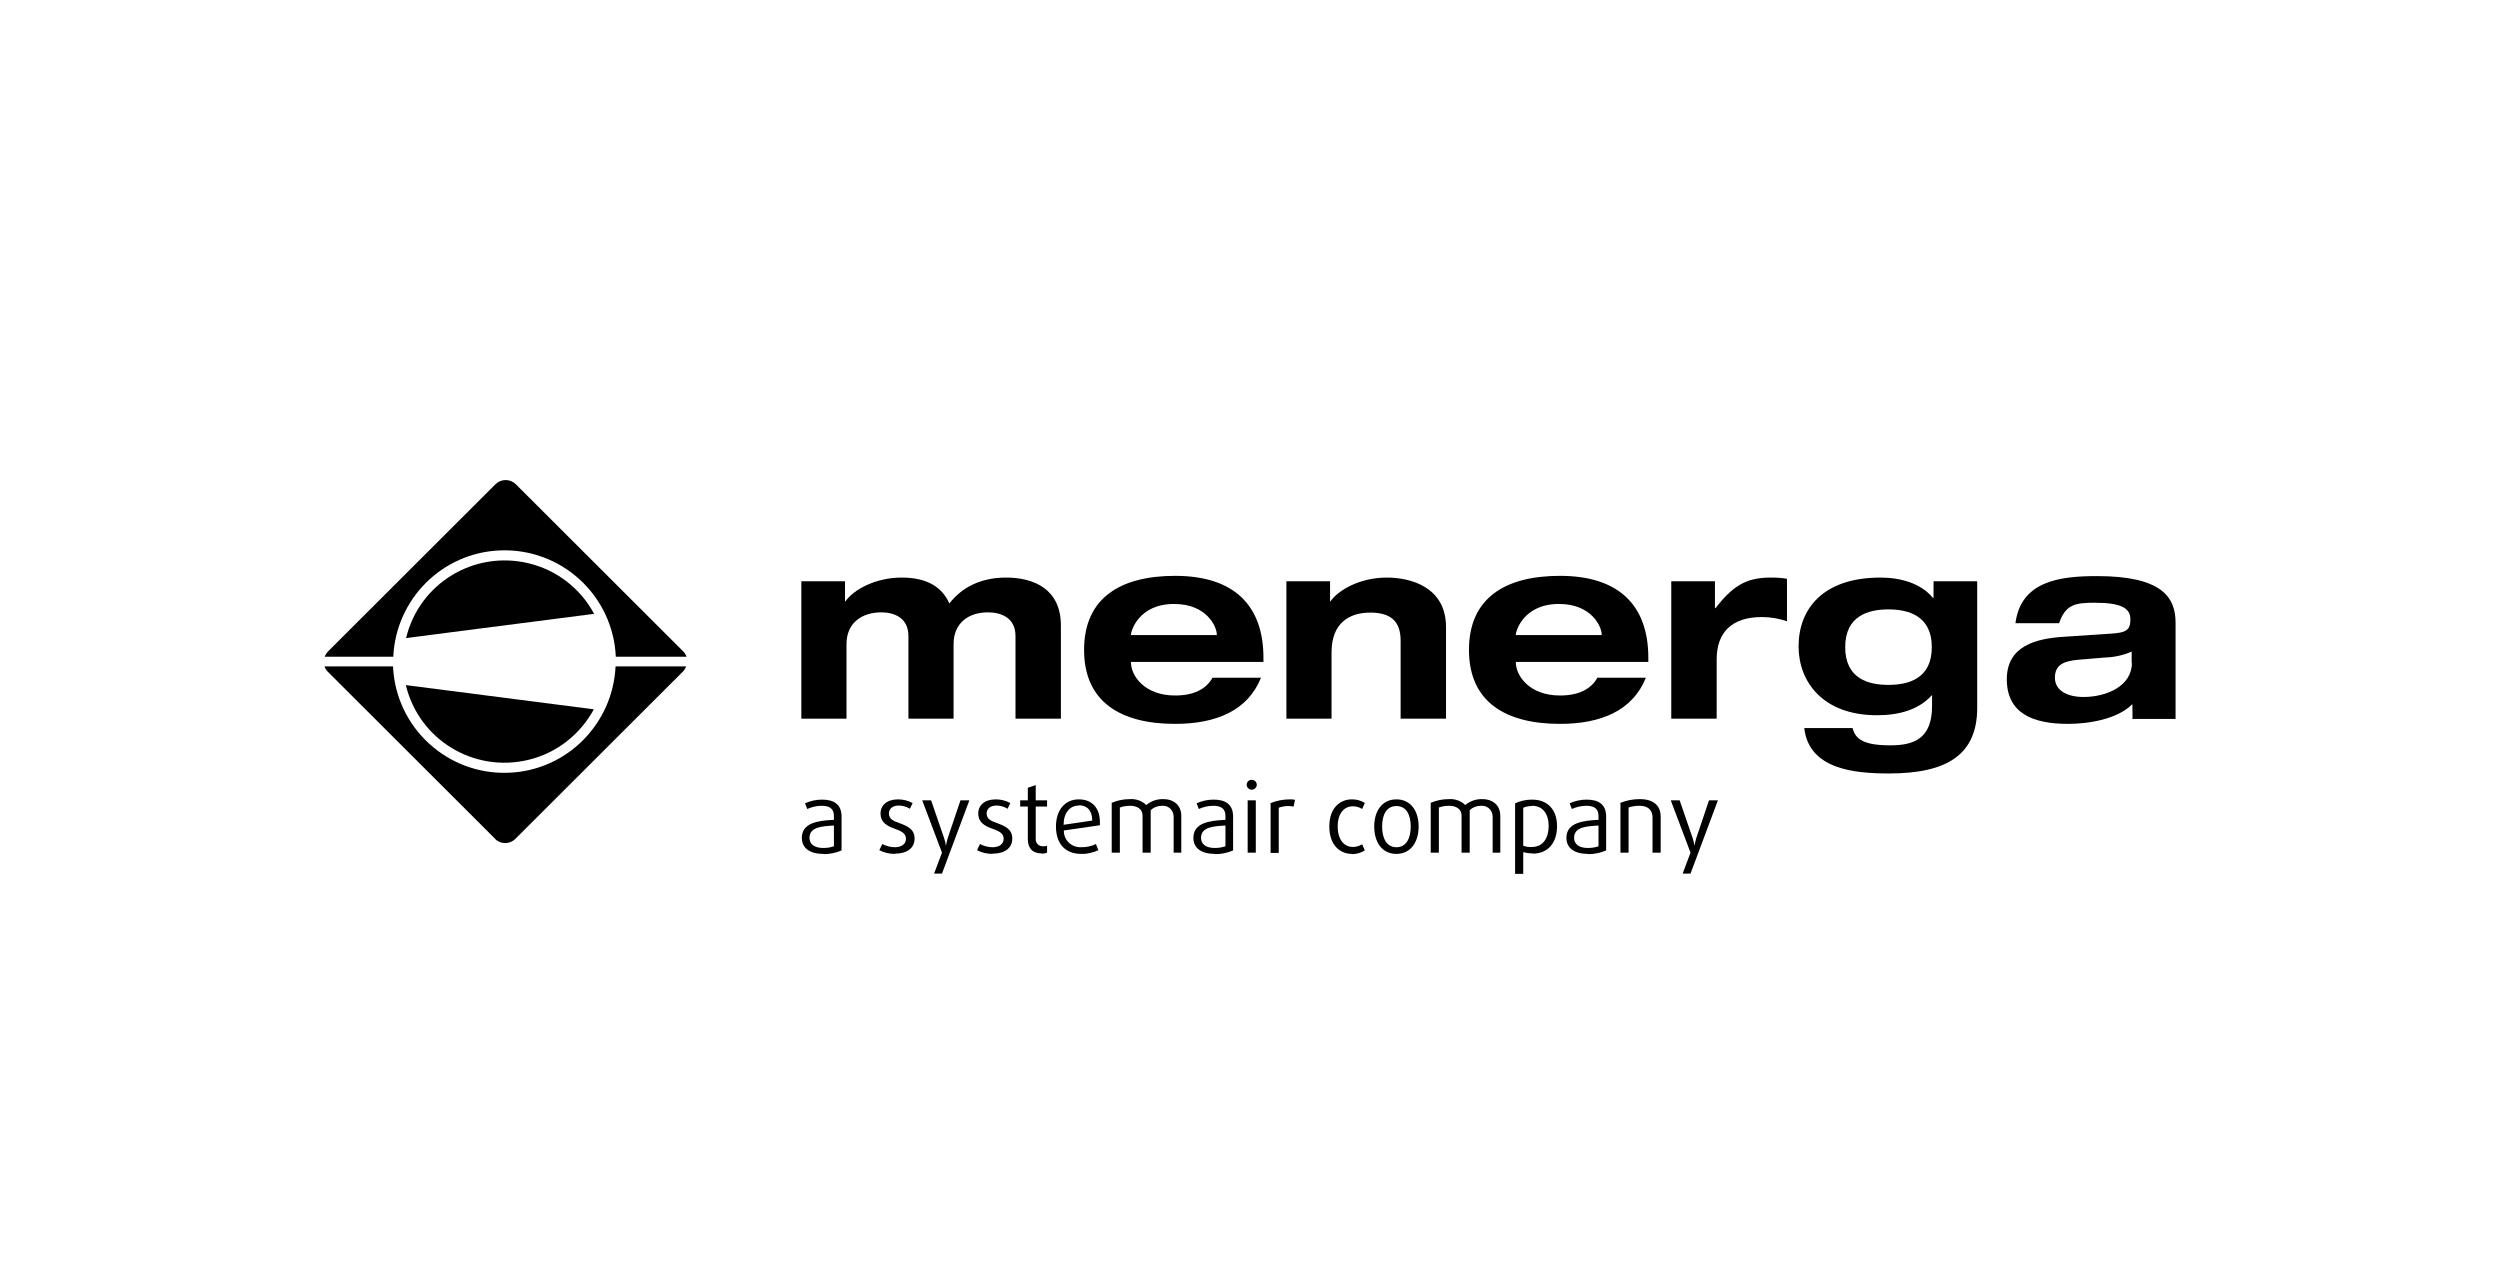 <svg viewBox="0 0 101.33 51.83" xmlns="http://www.w3.org/2000/svg" xmlns:xlink="http://www.w3.org/1999/xlink"><clipPath id="a"><path d="m0-24.75h101.33v101.33h-101.33z"/></clipPath><g clip-path="url(#a)"><g fill-rule="evenodd"><path d="m41.17 29.13h1.83v-3.78c0-1.47-1.09-1.94-2.22-1.94-1.02 0-1.79.39-2.3 1.05-.28-.63-.86-1.05-1.93-1.05s-1.95.49-2.28.96h-.02v-.81h-1.77v5.57h1.83v-3.02c0-.87.63-1.29 1.41-1.29.51 0 1.1.21 1.1.96v3.35h1.83v-3.02c0-.87.62-1.29 1.39-1.29.53 0 1.12.21 1.12.96v3.35z"/><path d="m49.15 27.46c-.26.48-.78.73-1.52.73-1.25 0-1.79-.81-1.79-1.34v-.02h5.37v-.17c0-2.1-1.17-3.32-3.58-3.32-2.21 0-3.69.89-3.69 3s1.48 3 3.69 3c1.68 0 2.95-.55 3.48-1.87h-1.96zm-3.31-1.72v-.02c0-.13.3-1.24 1.75-1.24 1.34 0 1.73.94 1.73 1.24v.02z"/><path d="m56.78 29.13h1.83v-3.71c0-1.64-1.45-2.01-2.4-2.01-1.07 0-1.95.49-2.28.96h-.02v-.81h-1.77v5.57h1.83v-2.69c0-1.19.72-1.61 1.57-1.61s1.23.37 1.23 1.14v3.16z"/><path d="m64.75 27.46c-.26.48-.78.73-1.52.73-1.25 0-1.79-.81-1.79-1.34v-.02h5.37v-.17c0-2.1-1.17-3.32-3.58-3.32-2.21 0-3.69.89-3.69 3s1.48 3 3.69 3c1.68 0 2.95-.55 3.48-1.87h-1.96zm-3.31-1.72v-.02c0-.13.3-1.24 1.75-1.24 1.34 0 1.73.94 1.73 1.24v.02z"/><path d="m67.75 29.13h1.83v-2.4c0-1.08.59-1.72 1.84-1.72.34 0 .68.06 1.01.17v-1.72c-.22-.04-.44-.05-.67-.05-1.04 0-1.56.39-2.23 1.24h-.02v-1.09h-1.77v5.57z"/><path d="m74.79 26.23c0-1.28.95-1.53 1.75-1.53s1.76.25 1.76 1.53-.95 1.53-1.76 1.53-1.75-.25-1.75-1.53m3.57-2h-.02c-.48-.59-1.31-.82-2.12-.82-2.33 0-3.32 1.27-3.32 2.79 0 1.44.99 2.79 3.18 2.79.93 0 1.71-.24 2.23-.82v.45c0 1.35-.78 1.59-1.69 1.59-1.06 0-1.42-.24-1.53-.7h-1.96c.19 1.68 2.05 1.84 3.43 1.84 2.33 0 3.58-.74 3.58-2.66v-5.13h-1.77v.68z"/><path d="m86.41 26.87c0 .94-1.03 1.38-1.96 1.38-.69 0-1.16-.28-1.16-.78s.32-.68.97-.73l1.06-.09c.37-.01.74-.09 1.08-.24v.46zm-2.95-1.61c.26-.77.67-.83 1.45-.83 1.06 0 1.44.22 1.44.67s-.19.54-.75.58l-1.95.13c-1.11.07-2.31.36-2.31 1.72s1.02 1.81 2.48 1.81c.82 0 1.99-.18 2.61-.8 0 .19.01.61 0 .6h1.75s0-.64 0-1.13v-2.77c0-1.04-.56-1.89-3.19-1.89-1.5 0-3.08.2-3.3 1.91z"/><path d="m20.07 34-6.78-6.77c-.06-.06-.11-.14-.14-.22h2.78c.11 2.49 2.22 4.42 4.71 4.31 2.33-.1 4.2-1.97 4.31-4.31h2.86c-.03.08-.08.16-.14.22l-6.78 6.77c-.23.23-.6.23-.83 0"/><path d="m13.16 26.62c.03-.08.08-.16.14-.22l6.78-6.77c.23-.23.6-.23.83 0l6.78 6.77c.06.06.11.14.14.22h-2.87c-.11-2.49-2.22-4.42-4.71-4.31-2.33.1-4.2 1.97-4.31 4.31z"/><path d="m16.46 25.86c.53-2.21 2.75-3.56 4.96-3.03 1.14.27 2.11 1.02 2.66 2.05l-7.61.98z"/><path d="m16.45 27.77c.53 2.21 2.75 3.56 4.96 3.03 1.14-.27 2.1-1.02 2.66-2.05l-7.61-.98z"/></g><path d="m33.38 34.61c-.58 0-.88-.25-.88-.65 0-.61.65-.7 1.3-.73v-.16c0-.32-.21-.41-.5-.41-.2 0-.4.05-.58.13l-.09-.23c.22-.1.45-.15.69-.15.48 0 .79.19.79.69v1.37c-.23.1-.48.15-.73.15m.42-1.16c-.47.03-.99.05-.99.5 0 .25.19.41.56.41.15 0 .29-.02.43-.07z"/><path d="m36.27 34.61c-.22 0-.44-.05-.63-.15l.12-.25c.16.08.33.13.51.13.27 0 .45-.13.45-.34 0-.22-.18-.31-.43-.4-.3-.11-.6-.24-.6-.63 0-.33.26-.57.71-.57.21 0 .41.05.59.15l-.11.23c-.13-.08-.29-.13-.45-.13-.26 0-.4.14-.4.32 0 .23.19.31.42.39.32.12.62.24.62.63 0 .37-.29.61-.79.61"/><path d="m38.2 35.41h-.34l.32-.85-.8-2.12h.36l.53 1.54c.03.1.06.2.07.3.02-.1.04-.2.07-.3l.52-1.54h.36l-1.11 2.97z"/><path d="m40.23 34.61c-.22 0-.44-.05-.63-.15l.12-.25c.16.08.33.13.51.13.27 0 .45-.13.45-.34 0-.22-.18-.31-.43-.4-.3-.11-.6-.24-.6-.63 0-.33.26-.57.71-.57.21 0 .41.05.59.15l-.11.23c-.13-.08-.29-.13-.45-.13-.26 0-.4.14-.4.32 0 .23.19.31.42.39.32.12.62.24.62.63 0 .37-.29.61-.79.61"/><path d="m42.22 34.59c-.35 0-.56-.19-.56-.58v-1.32h-.31v-.25h.31v-.51l.32-.11v.62h.46v.25h-.46v1.31c-.01.16.11.29.26.3h.06c.05 0 .09 0 .14-.02v.28c-.07.03-.14.04-.22.04"/><path d="m44.57 33.45-1.45.21c-.01.37.28.67.65.68h.07c.2 0 .4-.04.58-.13l.1.25c-.22.1-.46.16-.7.15-.64 0-1.02-.41-1.02-1.11 0-.65.35-1.1.93-1.1.52 0 .85.34.85.91v.14m-.85-.8c-.37 0-.62.3-.62.78l1.16-.17c0-.42-.22-.62-.54-.62"/><path d="m47.57 34.56v-1.46c0-.23-.17-.43-.41-.44-.02 0-.04 0-.06 0-.17 0-.34.06-.46.18v1.72h-.33v-1.51c0-.24-.2-.39-.5-.39-.14 0-.29.02-.42.07v1.83h-.33v-2.02c.23-.1.48-.15.73-.15.25-.02.5.07.67.24.19-.16.44-.25.69-.24.44 0 .73.26.73.68v1.49h-.33z"/><path d="m49.25 34.61c-.58 0-.88-.25-.88-.65 0-.61.65-.7 1.3-.73v-.16c0-.32-.21-.41-.5-.41-.2 0-.4.05-.58.13l-.09-.23c.22-.1.45-.15.69-.15.48 0 .79.19.79.69v1.37c-.23.1-.48.15-.73.15m.42-1.16c-.47.03-.99.05-.99.5 0 .25.19.41.56.41.15 0 .29-.02.43-.07z"/><path d="m50.74 32.01c-.11 0-.21-.09-.21-.2 0-.12.1-.21.21-.2.11 0 .2.09.2.2s-.1.2-.21.2m-.16.43h.33v2.12h-.33z"/><path d="m52.42 32.69c-.06-.01-.13-.02-.19-.02-.14 0-.27.02-.4.07v1.83h-.33v-2.02c.25-.1.51-.15.78-.15.07 0 .14 0 .21.02l-.06.28z"/><path d="m54.79 34.61c-.45 0-.91-.33-.91-1.11s.46-1.1.91-1.1c.19 0 .37.04.53.15l-.11.24c-.11-.07-.24-.11-.38-.11-.3 0-.61.23-.61.82s.31.83.61.83c.13 0 .27-.04.38-.11l.11.25c-.16.1-.34.15-.53.15"/><path d="m56.6 34.61c-.59 0-.9-.48-.9-1.11s.32-1.1.9-1.1.9.47.9 1.1-.32 1.11-.9 1.11m0-1.94c-.39 0-.58.34-.58.83s.19.84.58.84.58-.35.58-.84-.19-.83-.58-.83"/><path d="m60.5 34.56v-1.46c0-.23-.17-.43-.41-.44-.02 0-.04 0-.06 0-.17 0-.34.06-.46.18v1.72h-.33v-1.51c0-.24-.2-.39-.5-.39-.14 0-.29.02-.42.07v1.83h-.33v-2.02c.23-.1.48-.15.73-.15.25-.02.5.07.67.24.19-.16.44-.25.69-.24.44 0 .73.26.73.68v1.49h-.33z"/><path d="m62.12 34.59c-.13 0-.26-.02-.38-.05v.88h-.33v-2.86c.21-.1.45-.15.69-.15.65 0 1.01.43 1.01 1.08s-.35 1.11-.99 1.11m-.02-1.93c-.12 0-.25.02-.36.07v1.54c.11.04.23.06.35.05.45 0 .68-.36.68-.85s-.24-.82-.67-.82"/><path d="m64.37 34.61c-.58 0-.88-.25-.88-.65 0-.61.65-.7 1.3-.73v-.16c0-.32-.21-.41-.5-.41-.2 0-.4.05-.58.13l-.09-.23c.22-.1.45-.15.69-.15.48 0 .79.19.79.69v1.37c-.23.1-.48.15-.73.15m.42-1.16c-.47.03-.99.05-.99.5 0 .25.19.41.56.41.15 0 .29-.02.43-.07z"/><path d="m66.98 34.56v-1.43c0-.28-.17-.47-.52-.47-.15 0-.31.02-.45.07v1.83h-.33v-2.02c.25-.1.51-.15.78-.15.56 0 .85.26.85.71v1.46z"/><path d="m68.54 35.41h-.34l.32-.85-.8-2.12h.36l.53 1.54c.03.1.06.2.07.3.02-.1.04-.2.07-.3l.52-1.54h.36l-1.11 2.97z"/></g></svg>